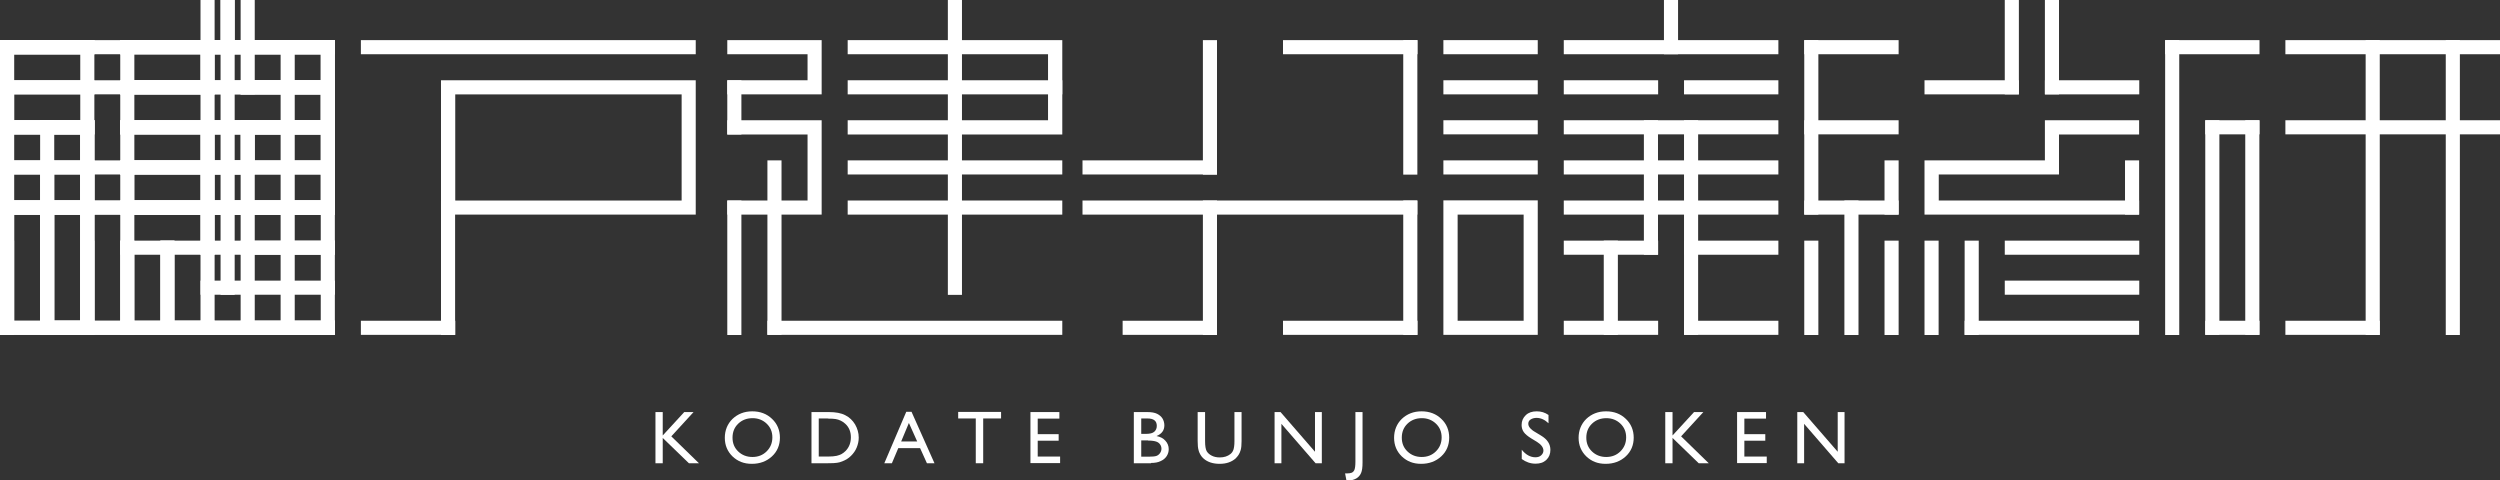 <?xml version="1.0" encoding="UTF-8"?>
<svg id="_レイヤー_2" data-name="レイヤー 2" xmlns="http://www.w3.org/2000/svg" viewBox="0 0 171.94 33.04">
  <rect x="0" y="0" width="171.94" height="33.04" fill="#333333" stroke="none"/>
  <defs>
    <style>
      .cls-1 {
        fill: #fff;
        stroke-width: 0px;
      }
    </style>
  </defs>
  <g id="_レイヤー_1-2" data-name="レイヤー 1">
    <g>
      <g>
        <path class="cls-1" d="M47.07,28.34h.63l-1.53,1.67,1.9,1.85h-.69l-1.8-1.74v1.74h-.5v-3.52h.5v1.61l1.48-1.61Z"/>
        <path class="cls-1" d="M51.74,28.29c.54,0,1,.17,1.36.52.36.34.54.78.54,1.29s-.18.95-.55,1.29c-.37.34-.83.51-1.38.51s-.97-.17-1.33-.51c-.35-.34-.53-.77-.53-1.28s.18-.96.53-1.3c.36-.34.81-.52,1.35-.52ZM51.76,28.76c-.4,0-.73.13-.99.38-.26.25-.39.57-.39.96s.13.7.39.95c.26.25.59.38.98.38s.72-.13.98-.39c.26-.26.39-.58.39-.96s-.13-.69-.39-.94c-.26-.25-.59-.38-.97-.38Z"/>
        <path class="cls-1" d="M55.81,31.85v-3.51h1.19c.48,0,.86.07,1.14.22.28.14.5.35.67.63.16.28.25.58.25.91,0,.23-.05.46-.14.68s-.22.4-.39.57c-.17.17-.37.29-.6.38-.13.05-.25.09-.37.1-.11.02-.32.03-.63.03h-1.11ZM56.94,28.78h-.63v2.62h.64c.25,0,.45-.02.59-.05.14-.03.26-.08.35-.13s.18-.12.26-.2c.25-.25.37-.57.37-.95s-.13-.69-.38-.92c-.09-.09-.2-.16-.32-.22-.12-.06-.24-.09-.35-.11-.11-.02-.28-.03-.53-.03Z"/>
        <path class="cls-1" d="M62.34,28.32h.35l1.58,3.54h-.52l-.47-1.04h-1.5l-.44,1.04h-.52l1.51-3.54ZM63.08,30.36l-.57-1.27-.53,1.27h1.09Z"/>
        <path class="cls-1" d="M65.91,28.33h2.94v.45h-1.23v3.08h-.51v-3.08h-1.21v-.45Z"/>
        <path class="cls-1" d="M70.87,28.34h1.99v.45h-1.49v1.07h1.44v.45h-1.44v1.09h1.54v.45h-2.04v-3.51Z"/>
        <path class="cls-1" d="M79.17,31.86h-1.19v-3.52h.92c.29,0,.52.04.68.12.16.08.29.19.37.32s.13.3.13.47c0,.35-.18.59-.54.74.26.05.46.15.61.32.15.16.23.36.23.58,0,.18-.05.34-.14.48-.09.14-.23.26-.41.34-.18.09-.4.13-.67.13ZM78.92,28.78h-.43v1.06h.33c.27,0,.46-.05.57-.15.11-.1.17-.23.17-.4,0-.34-.21-.51-.64-.51ZM78.96,30.29h-.47v1.12h.5c.28,0,.46-.02.56-.06.1-.04.18-.11.24-.2.06-.09.09-.19.09-.29s-.03-.21-.09-.29c-.06-.09-.15-.16-.27-.2-.12-.04-.3-.07-.55-.07Z"/>
        <path class="cls-1" d="M84.88,28.34h.51v2c0,.27-.02.47-.06.61-.04.14-.09.25-.15.34s-.13.17-.21.25c-.28.24-.64.36-1.09.36s-.83-.12-1.1-.36c-.08-.07-.16-.16-.21-.25s-.11-.2-.14-.34c-.04-.13-.06-.34-.06-.62v-1.99h.51v2c0,.33.04.56.11.69.08.13.19.23.35.31.15.08.34.12.55.12.3,0,.54-.08.73-.23.1-.08.17-.18.21-.3s.07-.31.07-.59v-2Z"/>
        <path class="cls-1" d="M90.43,28.34h.48v3.52h-.43l-2.35-2.71v2.71h-.47v-3.52h.41l2.37,2.73v-2.73Z"/>
        <path class="cls-1" d="M93.21,28.34h.5v3.47c0,.32-.03.56-.1.72-.07.16-.17.28-.32.37-.15.09-.33.14-.53.14-.03,0-.09,0-.16-.01l-.09-.47h.13c.14,0,.25-.02.33-.05.08-.04.14-.1.18-.19.04-.09.07-.28.07-.57v-3.42Z"/>
        <path class="cls-1" d="M97.77,28.29c.54,0,1,.17,1.36.52.36.34.54.78.54,1.29s-.18.95-.55,1.29c-.37.34-.83.51-1.38.51s-.97-.17-1.33-.51c-.35-.34-.53-.77-.53-1.28s.18-.96.53-1.3c.36-.34.81-.52,1.35-.52ZM97.79,28.76c-.4,0-.73.13-.99.38-.26.25-.39.57-.39.96s.13.7.39.95c.26.25.59.38.98.38s.72-.13.98-.39c.26-.26.39-.58.39-.96s-.13-.69-.39-.94c-.26-.25-.59-.38-.97-.38Z"/>
        <path class="cls-1" d="M105.69,30.38l-.38-.23c-.24-.15-.41-.29-.51-.43s-.15-.31-.15-.49c0-.28.1-.5.29-.68s.44-.26.75-.26.56.08.81.25v.57c-.25-.24-.53-.37-.82-.37-.16,0-.3.04-.41.11s-.16.17-.16.29c0,.11.04.2.12.3.08.09.2.19.38.29l.38.23c.43.26.64.58.64.98,0,.28-.09.51-.28.69-.19.18-.43.26-.74.26-.35,0-.66-.11-.95-.32v-.64c.27.34.59.52.94.52.16,0,.29-.04.39-.13.1-.09.16-.2.16-.33,0-.21-.15-.42-.46-.61Z"/>
        <path class="cls-1" d="M110.46,28.29c.54,0,1,.17,1.36.52.36.34.54.78.54,1.29s-.18.95-.55,1.29c-.37.34-.83.51-1.38.51s-.97-.17-1.33-.51c-.35-.34-.53-.77-.53-1.28s.18-.96.53-1.3c.36-.34.81-.52,1.35-.52ZM110.48,28.76c-.4,0-.73.13-.99.38-.26.25-.39.57-.39.96s.13.7.39.95c.26.25.59.38.98.38s.72-.13.98-.39c.26-.26.39-.58.39-.96s-.13-.69-.39-.94c-.26-.25-.59-.38-.97-.38Z"/>
        <path class="cls-1" d="M116.52,28.34h.63l-1.53,1.67,1.9,1.85h-.69l-1.8-1.74v1.74h-.5v-3.52h.5v1.61l1.48-1.61Z"/>
        <path class="cls-1" d="M119.46,28.34h2v.45h-1.49v1.07h1.44v.45h-1.44v1.09h1.54v.45h-2.04v-3.51Z"/>
        <path class="cls-1" d="M126.38,28.34h.48v3.52h-.43l-2.35-2.71v2.71h-.47v-3.52h.41l2.37,2.73v-2.73Z"/>
      </g>
      <g>
        <g>
          <rect class="cls-1" x="0" y="2.76" width="23.03" height=".97"/>
          <rect class="cls-1" x="0" y="22.06" width="6.49" height=".97"/>
          <g>
            <path class="cls-1" d="M23.03,14.76H5.52V5.52h17.52v9.25ZM6.49,13.79h15.57v-7.3H6.49v7.3Z"/>
            <rect class="cls-1" x="5.52" y="13.79" width=".97" height="9.25"/>
          </g>
        </g>
        <g>
          <rect class="cls-1" x="74.45" y="13.79" width="23.03" height=".97"/>
          <rect class="cls-1" x="88.24" y="22.06" width="9.25" height=".97"/>
          <rect class="cls-1" x="88.24" y="2.76" width="9.25" height=".97"/>
          <rect class="cls-1" x="74.45" y="11.03" width="9.25" height=".97"/>
          <rect class="cls-1" x="96.51" y="2.76" width=".97" height="9.25"/>
          <rect class="cls-1" x="82.73" y="2.76" width=".97" height="9.25"/>
          <rect class="cls-1" x="96.51" y="13.79" width=".97" height="9.25"/>
          <g>
            <rect class="cls-1" x="77.21" y="22.06" width="6.49" height=".97"/>
            <rect class="cls-1" x="82.73" y="13.79" width=".97" height="9.25"/>
          </g>
        </g>
        <g>
          <rect class="cls-1" x="65.19" y="0" width=".97" height="20.28"/>
          <rect class="cls-1" x="52.78" y="11.03" width=".97" height="12"/>
          <rect class="cls-1" x="52.78" y="22.06" width="20.28" height=".97"/>
          <polygon class="cls-1" points="73.06 9.25 58.3 9.25 58.3 8.27 72.08 8.27 72.08 3.73 58.3 3.73 58.3 2.76 73.06 2.76 73.06 9.25"/>
          <rect class="cls-1" x="58.3" y="5.52" width="14.76" height=".97"/>
          <rect class="cls-1" x="58.3" y="11.03" width="14.76" height=".97"/>
          <rect class="cls-1" x="58.3" y="13.79" width="14.76" height=".97"/>
          <polygon class="cls-1" points="56.51 6.49 50.02 6.49 50.02 5.52 55.54 5.52 55.54 3.73 50.02 3.73 50.02 2.76 56.51 2.76 56.51 6.49"/>
          <rect class="cls-1" x="50.02" y="13.79" width=".97" height="9.25"/>
          <polygon class="cls-1" points="56.51 14.76 50.02 14.76 50.02 13.79 55.54 13.79 55.54 9.25 50.02 9.25 50.02 8.27 56.51 8.27 56.51 14.76"/>
          <rect class="cls-1" x="50.02" y="5.52" width=".97" height="3.73"/>
        </g>
        <g>
          <rect class="cls-1" x="24.82" y="2.76" width="23.03" height=".97"/>
          <rect class="cls-1" x="24.82" y="22.06" width="6.49" height=".97"/>
          <g>
            <path class="cls-1" d="M47.85,14.76h-17.52V5.52h17.52v9.25ZM31.31,13.79h15.57v-7.3h-15.57v7.3Z"/>
            <rect class="cls-1" x="30.33" y="13.79" width=".97" height="9.25"/>
          </g>
        </g>
        <g>
          <rect class="cls-1" x="124.09" y="2.76" width="6.49" height=".97"/>
          <rect class="cls-1" x="124.09" y="8.27" width="6.49" height=".97"/>
          <rect class="cls-1" x="124.09" y="13.79" width="6.49" height=".97"/>
          <rect class="cls-1" x="132.36" y="5.52" width="6.49" height=".97"/>
          <rect class="cls-1" x="140.64" y="5.52" width="6.49" height=".97"/>
          <polygon class="cls-1" points="147.12 14.76 132.36 14.76 132.36 11.03 140.64 11.03 140.64 8.27 147.12 8.27 147.12 9.25 141.61 9.25 141.61 12 133.34 12 133.34 13.79 147.12 13.79 147.12 14.76"/>
          <rect class="cls-1" x="137.88" y="16.55" width="9.25" height=".97"/>
          <rect class="cls-1" x="137.88" y="19.3" width="9.25" height=".97"/>
          <rect class="cls-1" x="135.12" y="22.06" width="12" height=".97"/>
          <rect class="cls-1" x="137.88" y="0" width=".97" height="6.49"/>
          <rect class="cls-1" x="140.64" y="0" width=".97" height="6.49"/>
          <rect class="cls-1" x="124.09" y="2.76" width=".97" height="12"/>
          <rect class="cls-1" x="129.61" y="16.55" width=".97" height="6.49"/>
          <rect class="cls-1" x="129.61" y="11.03" width=".97" height="3.73"/>
          <rect class="cls-1" x="146.15" y="11.03" width=".97" height="3.73"/>
          <rect class="cls-1" x="126.85" y="13.79" width=".97" height="9.25"/>
          <rect class="cls-1" x="124.09" y="16.55" width=".97" height="6.49"/>
          <rect class="cls-1" x="132.36" y="16.55" width=".97" height="6.49"/>
          <rect class="cls-1" x="135.12" y="16.55" width=".97" height="6.49"/>
        </g>
        <g>
          <rect class="cls-1" x="157.18" y="2.76" width="14.76" height=".97"/>
          <rect class="cls-1" x="157.18" y="8.27" width="14.76" height=".97"/>
          <g>
            <rect class="cls-1" x="157.18" y="22.06" width="6.49" height=".97"/>
            <rect class="cls-1" x="162.7" y="2.76" width=".97" height="20.28"/>
          </g>
          <rect class="cls-1" x="168.21" y="2.76" width=".97" height="20.28"/>
          <rect class="cls-1" x="148.91" y="2.76" width="6.49" height=".97"/>
          <rect class="cls-1" x="151.67" y="8.27" width="3.73" height=".97"/>
          <rect class="cls-1" x="151.67" y="22.06" width="3.73" height=".97"/>
          <rect class="cls-1" x="148.91" y="2.76" width=".97" height="20.28"/>
          <rect class="cls-1" x="151.67" y="8.27" width=".97" height="14.76"/>
          <rect class="cls-1" x="154.42" y="8.27" width=".97" height="14.76"/>
        </g>
        <g>
          <rect class="cls-1" x="0" y="2.76" width="6.49" height=".97"/>
          <rect class="cls-1" x="0" y="5.52" width="6.49" height=".97"/>
          <rect class="cls-1" x="0" y="8.27" width="6.49" height=".97"/>
          <rect class="cls-1" x="0" y="11.03" width="6.49" height=".97"/>
          <path class="cls-1" d="M6.49,23.03H0v-9.25h6.49v9.25ZM.97,22.06h4.54v-7.3H.97v7.3Z"/>
          <rect class="cls-1" x="8.27" y="22.06" width="6.49" height=".97"/>
          <rect class="cls-1" x="8.27" y="2.76" width="14.76" height=".97"/>
          <rect class="cls-1" x="8.27" y="5.52" width="6.49" height=".97"/>
          <rect class="cls-1" x="16.55" y="5.52" width="6.49" height=".97"/>
          <rect class="cls-1" x="8.27" y="8.27" width="14.76" height=".97"/>
          <rect class="cls-1" x="8.27" y="11.03" width="14.76" height=".97"/>
          <rect class="cls-1" x="8.27" y="13.79" width="14.76" height=".97"/>
          <rect class="cls-1" x="16.55" y="16.55" width="6.49" height=".97"/>
          <rect class="cls-1" x="8.27" y="16.55" width="6.49" height=".97"/>
          <rect class="cls-1" x="16.55" y="22.06" width="6.49" height=".97"/>
          <rect class="cls-1" x="15.17" y="0" width=".97" height="3.73"/>
          <rect class="cls-1" x="13.79" y="8.27" width=".97" height="9.25"/>
          <rect class="cls-1" x="16.55" y="8.27" width=".97" height="14.76"/>
          <rect class="cls-1" x="11.03" y="16.55" width=".97" height="6.49"/>
        </g>
        <g>
          <rect class="cls-1" x="0" y="13.79" width="23.03" height=".97"/>
          <rect class="cls-1" x="13.79" y="22.06" width="9.25" height=".97"/>
          <rect class="cls-1" x="13.79" y="2.76" width="9.25" height=".97"/>
          <rect class="cls-1" x="0" y="11.03" width="9.25" height=".97"/>
          <rect class="cls-1" x="22.06" y="2.76" width=".97" height="9.25"/>
          <rect class="cls-1" x="8.27" y="2.76" width=".97" height="9.25"/>
          <rect class="cls-1" x="22.06" y="13.79" width=".97" height="9.25"/>
          <g>
            <rect class="cls-1" x="2.76" y="22.06" width="6.49" height=".97"/>
            <rect class="cls-1" x="8.27" y="13.79" width=".97" height="9.25"/>
          </g>
        </g>
        <g>
          <rect class="cls-1" x="15.17" y="0" width=".97" height="20.28"/>
          <rect class="cls-1" x="2.76" y="11.03" width=".97" height="12"/>
          <rect class="cls-1" x="2.76" y="22.06" width="20.28" height=".97"/>
          <polygon class="cls-1" points="23.03 9.25 8.27 9.25 8.27 8.27 22.06 8.27 22.06 3.73 8.27 3.73 8.27 2.76 23.03 2.76 23.03 9.25"/>
          <rect class="cls-1" x="8.27" y="5.52" width="14.76" height=".97"/>
          <rect class="cls-1" x="8.27" y="11.03" width="14.76" height=".97"/>
          <rect class="cls-1" x="8.27" y="13.79" width="14.76" height=".97"/>
          <polygon class="cls-1" points="6.49 6.49 0 6.49 0 5.52 5.52 5.52 5.52 3.73 0 3.73 0 2.76 6.49 2.76 6.49 6.49"/>
          <rect class="cls-1" y="13.79" width=".97" height="9.25"/>
          <polygon class="cls-1" points="6.49 14.76 0 14.76 0 13.79 5.52 13.79 5.52 9.25 0 9.25 0 8.27 6.49 8.27 6.49 14.76"/>
          <rect class="cls-1" y="5.52" width=".97" height="3.73"/>
        </g>
        <g>
          <rect class="cls-1" x="0" y="2.76" width="6.49" height=".97"/>
          <rect class="cls-1" x="0" y="8.27" width="6.49" height=".97"/>
          <rect class="cls-1" x="0" y="13.79" width="6.49" height=".97"/>
          <rect class="cls-1" x="8.27" y="5.52" width="6.49" height=".97"/>
          <rect class="cls-1" x="16.55" y="5.52" width="6.49" height=".97"/>
          <polygon class="cls-1" points="23.03 14.76 8.27 14.76 8.27 11.03 16.55 11.03 16.55 8.27 23.03 8.27 23.03 9.25 17.52 9.25 17.52 12 9.25 12 9.25 13.79 23.03 13.79 23.03 14.76"/>
          <rect class="cls-1" x="13.79" y="16.55" width="9.25" height=".97"/>
          <rect class="cls-1" x="13.79" y="19.3" width="9.25" height=".97"/>
          <rect class="cls-1" x="11.03" y="22.06" width="12" height=".97"/>
          <rect class="cls-1" x="13.79" y="0" width=".97" height="6.49"/>
          <rect class="cls-1" x="16.55" y="0" width=".97" height="6.49"/>
          <rect class="cls-1" y="2.76" width=".97" height="12"/>
          <rect class="cls-1" x="5.52" y="16.55" width=".97" height="6.49"/>
          <rect class="cls-1" x="5.52" y="11.03" width=".97" height="3.73"/>
          <rect class="cls-1" x="22.06" y="11.03" width=".97" height="3.73"/>
          <rect class="cls-1" x="2.76" y="13.79" width=".97" height="9.25"/>
          <rect class="cls-1" y="16.55" width=".97" height="6.49"/>
          <rect class="cls-1" x="8.27" y="16.55" width=".97" height="6.49"/>
          <rect class="cls-1" x="11.03" y="16.55" width=".97" height="6.49"/>
        </g>
        <g>
          <rect class="cls-1" x="8.27" y="2.76" width="14.76" height=".97"/>
          <rect class="cls-1" x="8.27" y="8.27" width="14.76" height=".97"/>
          <g>
            <rect class="cls-1" x="8.27" y="22.06" width="6.49" height=".97"/>
            <rect class="cls-1" x="13.79" y="2.76" width=".97" height="20.28"/>
          </g>
          <rect class="cls-1" x="19.3" y="2.76" width=".97" height="20.28"/>
          <rect class="cls-1" x="0" y="2.76" width="6.49" height=".97"/>
          <rect class="cls-1" x="2.76" y="8.27" width="3.73" height=".97"/>
          <rect class="cls-1" x="2.76" y="22.06" width="3.73" height=".97"/>
          <rect class="cls-1" y="2.76" width=".97" height="20.28"/>
          <rect class="cls-1" x="2.76" y="8.27" width=".97" height="14.76"/>
          <rect class="cls-1" x="5.52" y="8.27" width=".97" height="14.76"/>
        </g>
        <g>
          <rect class="cls-1" x="99.27" y="2.76" width="6.49" height=".97"/>
          <rect class="cls-1" x="99.27" y="5.52" width="6.49" height=".97"/>
          <rect class="cls-1" x="99.27" y="8.27" width="6.49" height=".97"/>
          <rect class="cls-1" x="99.27" y="11.03" width="6.49" height=".97"/>
          <path class="cls-1" d="M105.76,23.03h-6.49v-9.25h6.49v9.25ZM100.25,22.06h4.54v-7.3h-4.54v7.3Z"/>
          <rect class="cls-1" x="107.55" y="22.06" width="6.49" height=".97"/>
          <rect class="cls-1" x="107.55" y="2.76" width="14.76" height=".97"/>
          <rect class="cls-1" x="107.55" y="5.52" width="6.49" height=".97"/>
          <rect class="cls-1" x="115.82" y="5.52" width="6.49" height=".97"/>
          <rect class="cls-1" x="107.55" y="8.27" width="14.76" height=".97"/>
          <rect class="cls-1" x="107.55" y="11.03" width="14.76" height=".97"/>
          <rect class="cls-1" x="107.55" y="13.79" width="14.76" height=".97"/>
          <rect class="cls-1" x="115.82" y="16.55" width="6.49" height=".97"/>
          <rect class="cls-1" x="107.55" y="16.55" width="6.49" height=".97"/>
          <rect class="cls-1" x="115.82" y="22.06" width="6.49" height=".97"/>
          <rect class="cls-1" x="114.44" y="0" width=".97" height="3.73"/>
          <rect class="cls-1" x="113.06" y="8.27" width=".97" height="9.25"/>
          <rect class="cls-1" x="115.82" y="8.27" width=".97" height="14.76"/>
          <rect class="cls-1" x="110.3" y="16.55" width=".97" height="6.49"/>
        </g>
      </g>
    </g>
  </g>
</svg>